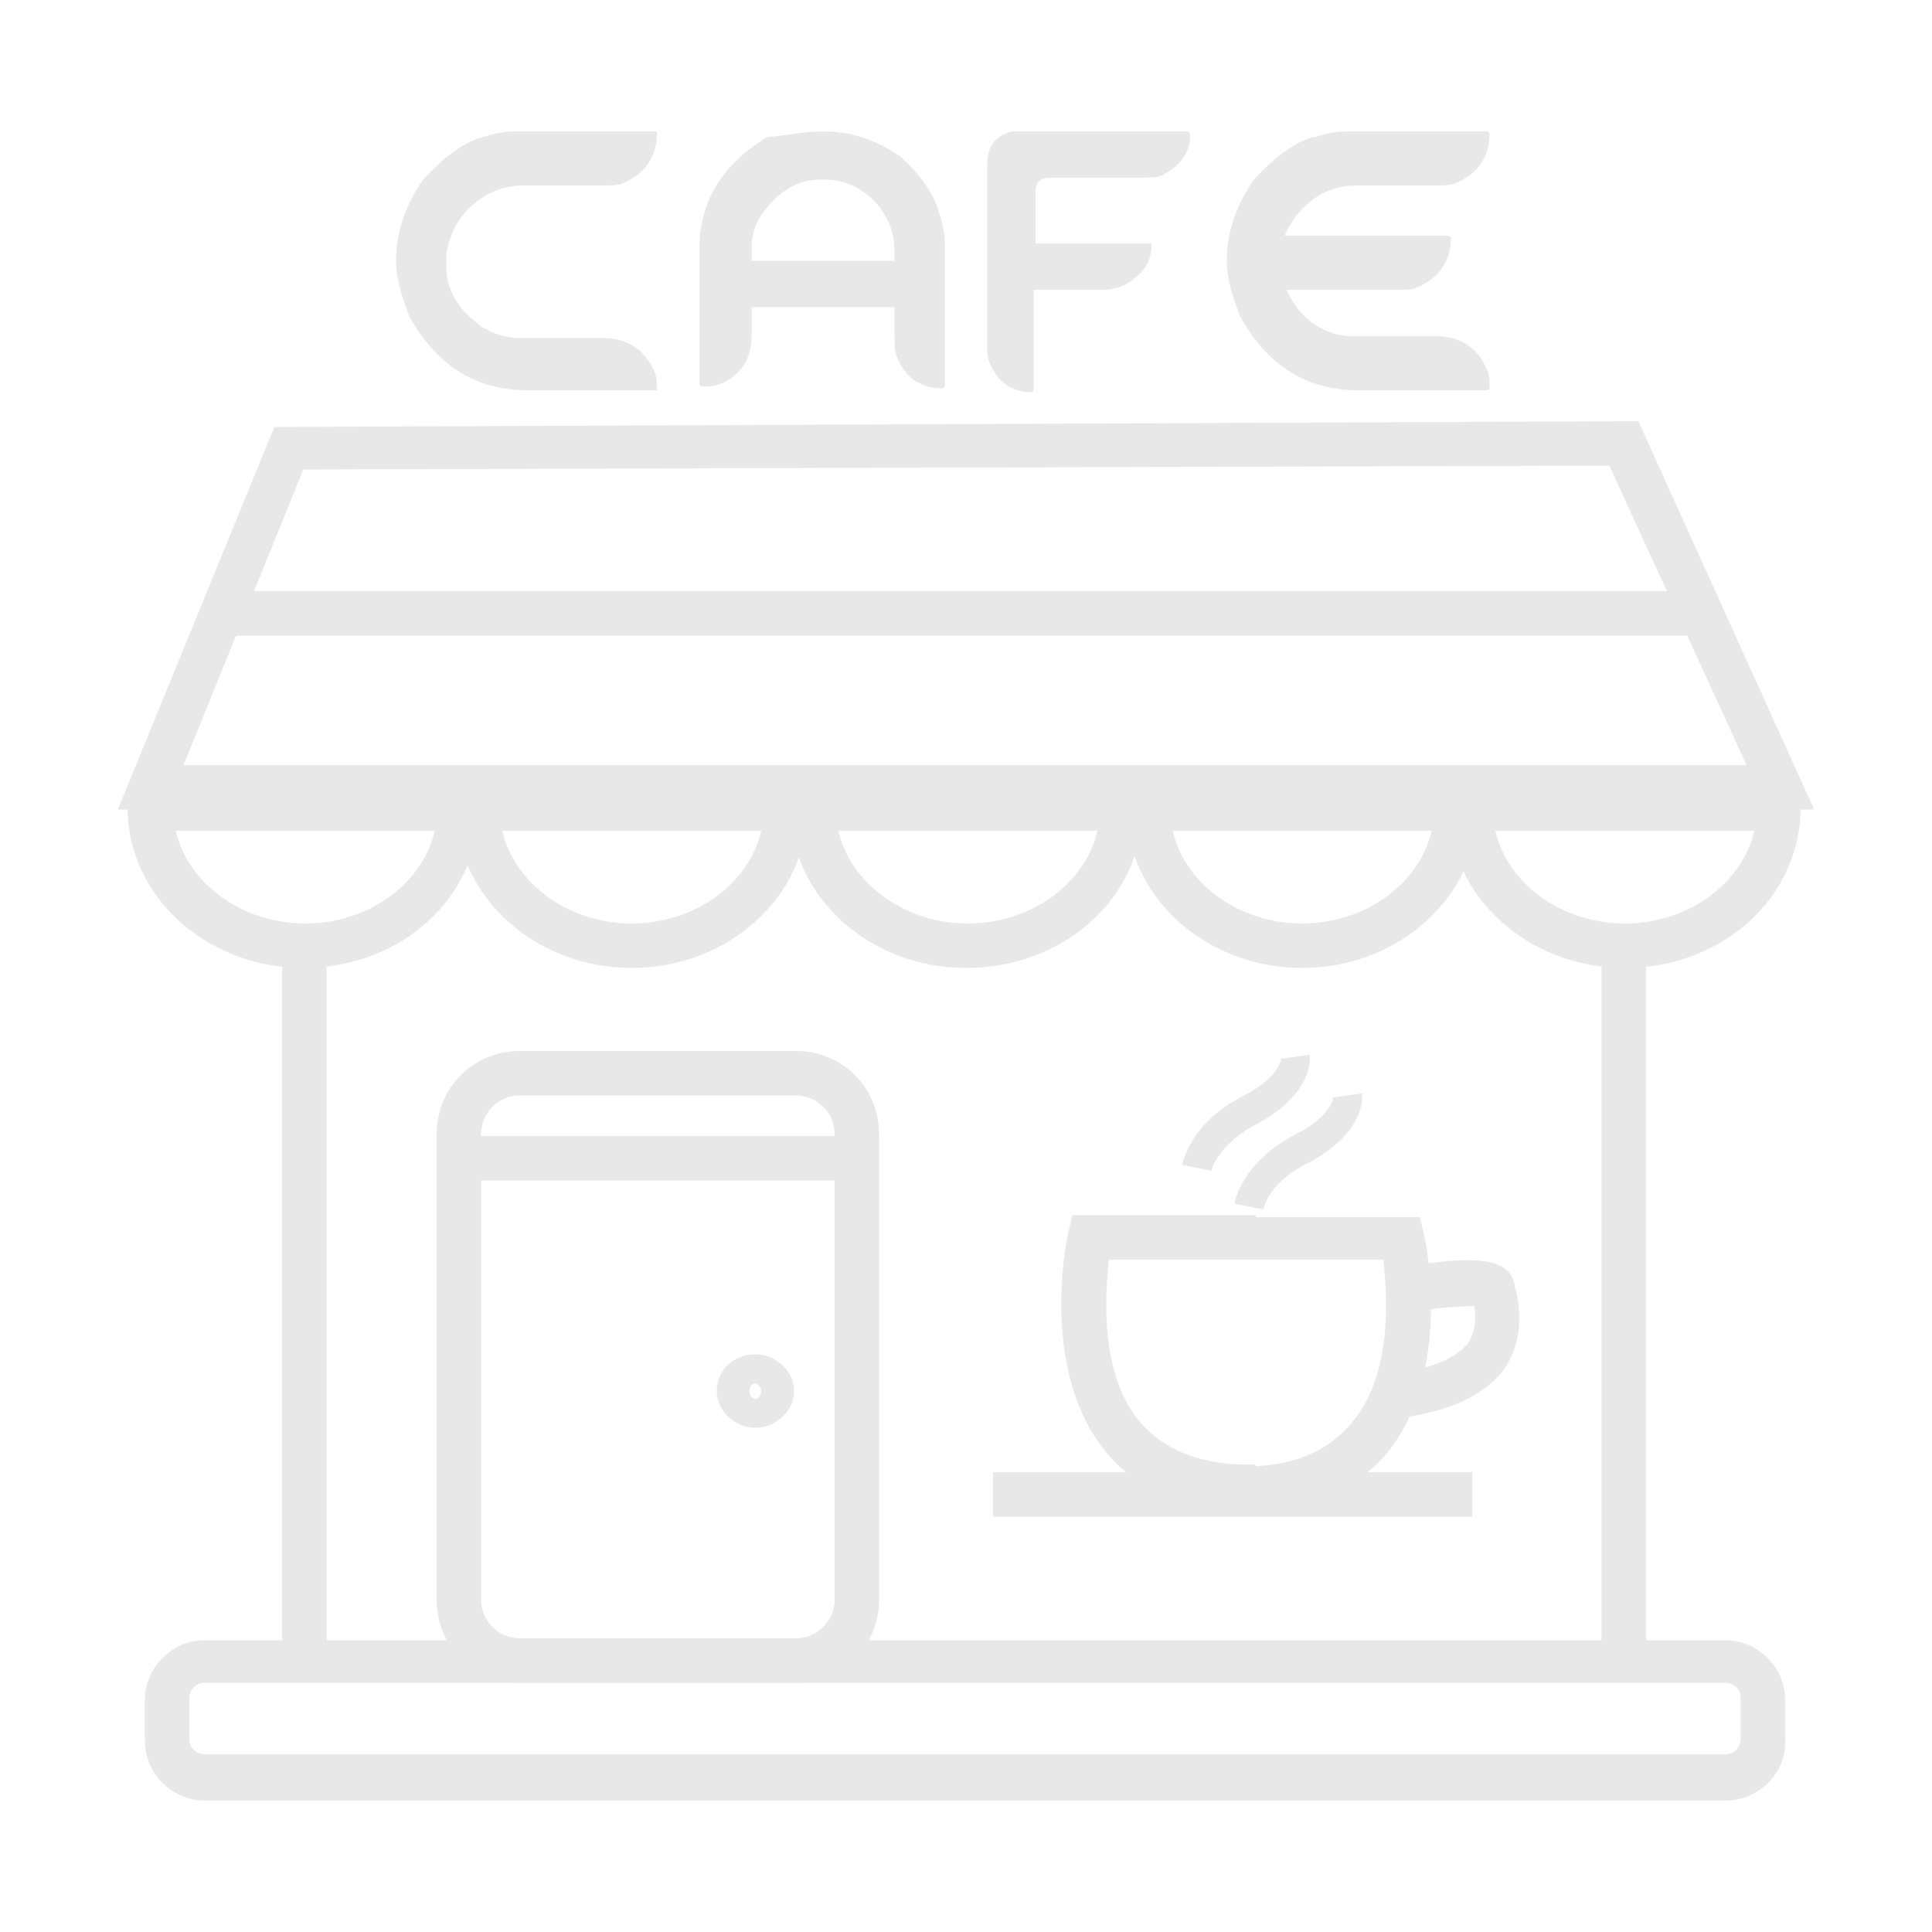 <?xml version="1.0" encoding="utf-8"?>
<!-- Generator: Adobe Illustrator 26.4.1, SVG Export Plug-In . SVG Version: 6.00 Build 0)  -->
<svg version="1.1" id="Слой_1" xmlns="http://www.w3.org/2000/svg" xmlns:xlink="http://www.w3.org/1999/xlink" x="0px" y="0px"
	 viewBox="0 0 100 100" style="enable-background:new 0 0 100 100;" xml:space="preserve">
<style type="text/css">
	.st0{fill:#E8E8E9;}
</style>
<g>
	<path class="st0" d="M93.9,41.9H6.1l8.1-19.8l70.6-0.3L93.9,41.9z M9.5,39.6h80.9l-7.1-15.5l-67.6,0.2L9.5,39.6z"/>
	<path class="st0" d="M15.7,50.1c-5,0-9.1-3.7-9.1-8.3v-1.1h18.2v1.1C24.8,46.4,20.8,50.1,15.7,50.1z M9.1,43
		c0.6,2.7,3.4,4.8,6.7,4.8s6.1-2.1,6.7-4.8H9.1z"/>
	<path class="st0" d="M32.7,50.1c-5,0-9.1-3.7-9.1-8.3v-1.1h18.2v1.1C41.8,46.4,37.7,50.1,32.7,50.1z M26,43
		c0.6,2.7,3.4,4.8,6.7,4.8s6.1-2.1,6.7-4.8H26z"/>
	<path class="st0" d="M50,50.1c-5,0-9.1-3.7-9.1-8.3v-1.1h18.2v1.1C59.2,46.4,55.1,50.1,50,50.1z M43.4,43c0.6,2.7,3.4,4.8,6.7,4.8
		c3.3,0,6.1-2.1,6.7-4.8H43.4z"/>
	<path class="st0" d="M67.4,50.1c-5,0-9.1-3.7-9.1-8.3v-1.1h18.2v1.1C76.5,46.4,72.4,50.1,67.4,50.1z M60.7,43
		c0.6,2.7,3.4,4.8,6.7,4.8c3.3,0,6.1-2.1,6.7-4.8H60.7z"/>
	<path class="st0" d="M84.1,50.1c-5,0-9.1-3.7-9.1-8.3v-1.1h18.2v1.1C93.2,46.4,89.2,50.1,84.1,50.1z M77.4,43
		c0.6,2.7,3.4,4.8,6.7,4.8c3.3,0,6.1-2.1,6.7-4.8H77.4z"/>
	<rect x="11.7" y="30.6" class="st0" width="76.5" height="2.3"/>
	<rect x="14.6" y="48.9" class="st0" width="2.3" height="37"/>
	<rect x="82.9" y="48.7" class="st0" width="2.3" height="37"/>
	<path class="st0" d="M89.3,93.2H10.6c-1.7,0-3.1-1.4-3.1-3.1v-2.1c0-1.7,1.4-3.1,3.1-3.1h78.7c1.7,0,3.1,1.4,3.1,3.1V90
		C92.5,91.8,91,93.2,89.3,93.2z M10.6,87.1c-0.5,0-0.8,0.4-0.8,0.8V90c0,0.5,0.4,0.8,0.8,0.8h78.7c0.5,0,0.8-0.4,0.8-0.8v-2.1
		c0-0.5-0.4-0.8-0.8-0.8H10.6z"/>
	<path class="st0" d="M41.2,87.1H26.9c-2.4,0-4.3-1.9-4.3-4.3V58.7c0-2.4,1.9-4.3,4.3-4.3h14.3c2.4,0,4.3,1.9,4.3,4.3v24.1
		C45.5,85.2,43.6,87.1,41.2,87.1z M26.9,56.7c-1.1,0-2,0.9-2,2v24.1c0,1.1,0.9,2,2,2h14.3c1.1,0,2-0.9,2-2V58.7c0-1.1-0.9-2-2-2
		H26.9z"/>
	<rect x="23.7" y="58.8" class="st0" width="20.7" height="2.3"/>
	<path class="st0" d="M39.1,73.9c-1.1,0-2-0.9-2-1.9c0-1.1,0.9-1.9,2-1.9c1.1,0,2,0.9,2,1.9C41.1,73,40.2,73.9,39.1,73.9z
		 M39.1,71.6c-0.2,0-0.3,0.2-0.3,0.4s0.1,0.4,0.3,0.4c0.2,0,0.3-0.2,0.3-0.4S39.2,71.6,39.1,71.6z"/>
	<path class="st0" d="M64.7,78.2c-3.3,0-5.8-1-7.5-3.1c-3.4-4.2-2-11-1.9-11.3l0.2-0.9h9.5v2.3h-7.6c-0.2,1.8-0.5,5.9,1.6,8.4
		c1.3,1.5,3.3,2.3,6,2.2l0,2.3C64.9,78.2,64.8,78.2,64.7,78.2z"/>
	<path class="st0" d="M64.3,78.2c-0.1,0-0.2,0-0.3,0l0-2.3c2.7,0.1,4.7-0.7,6-2.3c2.1-2.5,1.8-6.6,1.6-8.4H64V63h9.5l0.2,0.9
		c0.1,0.3,1.5,7.1-1.9,11.3C70.1,77.2,67.6,78.2,64.3,78.2z"/>
	<rect x="51.4" y="76.2" class="st0" width="24.8" height="2.3"/>
	<path class="st0" d="M65.4,62.6l-1.5-0.3c0-0.1,0.4-2.2,3.2-3.6c1.9-1,1.9-1.9,1.9-1.9l1.5-0.2c0,0.2,0.2,1.9-2.6,3.5
		C65.7,61.1,65.4,62.5,65.4,62.6z"/>
	<path class="st0" d="M62.7,60.6l-1.5-0.3c0-0.1,0.4-2.2,3.2-3.6c1.9-1,1.9-1.9,1.9-1.9l1.5-0.2c0,0.2,0.2,1.9-2.6,3.5
		C63,59.2,62.7,60.6,62.7,60.6z"/>
	<path class="st0" d="M72.3,73.4L72,71.1c2-0.2,3.4-0.8,4-1.6c0.4-0.6,0.4-1.4,0.3-1.9c-0.7,0-2,0.1-3.2,0.3l-0.4-2.3
		c4.8-0.9,5.5,0,5.7,0.9l0,0.1c0.2,0.6,0.6,2.5-0.5,4.2C76.9,72.2,75,73.1,72.3,73.4z M76.2,67C76.2,67,76.2,67,76.2,67L76.2,67z"/>
	<g>
		<path class="st0" d="M26.6,6.8H34L34,6.9c0,1.2-0.6,2.1-1.8,2.6c-0.3,0.1-0.6,0.1-1,0.1h-4.1c-1.2,0-2.3,0.5-3.2,1.6
			c-0.5,0.7-0.8,1.5-0.8,2.2v0.4c0,1.2,0.6,2.2,1.8,3.1c0.7,0.4,1.3,0.6,2,0.6h4.3c1.3,0,2.2,0.6,2.7,1.8c0.1,0.3,0.1,0.6,0.1,0.9
			L34,20.2h-6.7c-2.7,0-4.7-1.3-6.1-3.8c-0.4-1-0.7-2-0.7-2.9c0-1.5,0.5-2.9,1.4-4.2c1.1-1.2,2.2-2,3.1-2.2
			C25.6,6.9,26.1,6.8,26.6,6.8z"/>
		<path class="st0" d="M42.6,6.8c1.4,0,2.7,0.4,4,1.3c1.2,1.1,1.8,2.1,2,2.9c0.2,0.6,0.3,1.1,0.3,1.5v7.5l-0.1,0.1
			c-1.2,0-2-0.6-2.4-1.7c-0.1-0.3-0.1-0.6-0.1-1v-1.5h-7.4v1.5c0,1.2-0.6,2.1-1.7,2.5c-0.3,0.1-0.6,0.1-0.9,0.1l-0.1-0.1v-7
			c0-2.5,1.2-4.4,3.5-5.8C40.8,7,41.7,6.8,42.6,6.8z M38.9,12.8v0.7h7.4V13c0-1.2-0.5-2.2-1.5-3c-0.7-0.5-1.4-0.7-2-0.7h-0.4
			c-1.1,0-2.1,0.6-2.9,1.7C39.1,11.5,38.9,12.2,38.9,12.8z"/>
		<path class="st0" d="M52.9,6.8h8.6l0.1,0.1V7c0,0.9-0.5,1.6-1.5,2.1c-0.3,0.1-0.6,0.1-1,0.1h-4.8c-0.5,0-0.7,0.3-0.7,0.7v2.7h5.9
			l0.1,0v0.1c0,0.9-0.5,1.6-1.5,2.1c-0.3,0.1-0.6,0.2-1,0.2h-3.6v5.2c0,0,0,0.1-0.1,0.1c-1,0-1.8-0.5-2.2-1.6
			c-0.1-0.2-0.1-0.4-0.1-0.6V8.5c0-0.9,0.4-1.5,1.3-1.7L52.9,6.8z"/>
		<path class="st0" d="M69.7,6.8H77l0.1,0.1c0,1.2-0.6,2.1-1.8,2.6c-0.3,0.1-0.6,0.1-1,0.1h-4.1c-1.4,0-2.6,0.7-3.4,2
			c-0.2,0.3-0.3,0.6-0.3,0.6H75l0.1,0.1c0,1.2-0.6,2.1-1.8,2.6c-0.3,0.1-0.6,0.1-1,0.1h-5.7c0.4,0.9,1,1.6,1.8,2
			c0.6,0.3,1.1,0.4,1.6,0.4h4.3c1.3,0,2.2,0.6,2.7,1.8c0.1,0.3,0.1,0.6,0.1,0.9L77,20.2h-6.7c-2.7,0-4.7-1.3-6.1-3.8
			c-0.4-1-0.7-2-0.7-2.9c0-1.5,0.5-2.9,1.4-4.2c1.1-1.2,2.2-2,3.1-2.2C68.7,6.9,69.2,6.8,69.7,6.8z"/>
	</g>
</g>
</svg>
